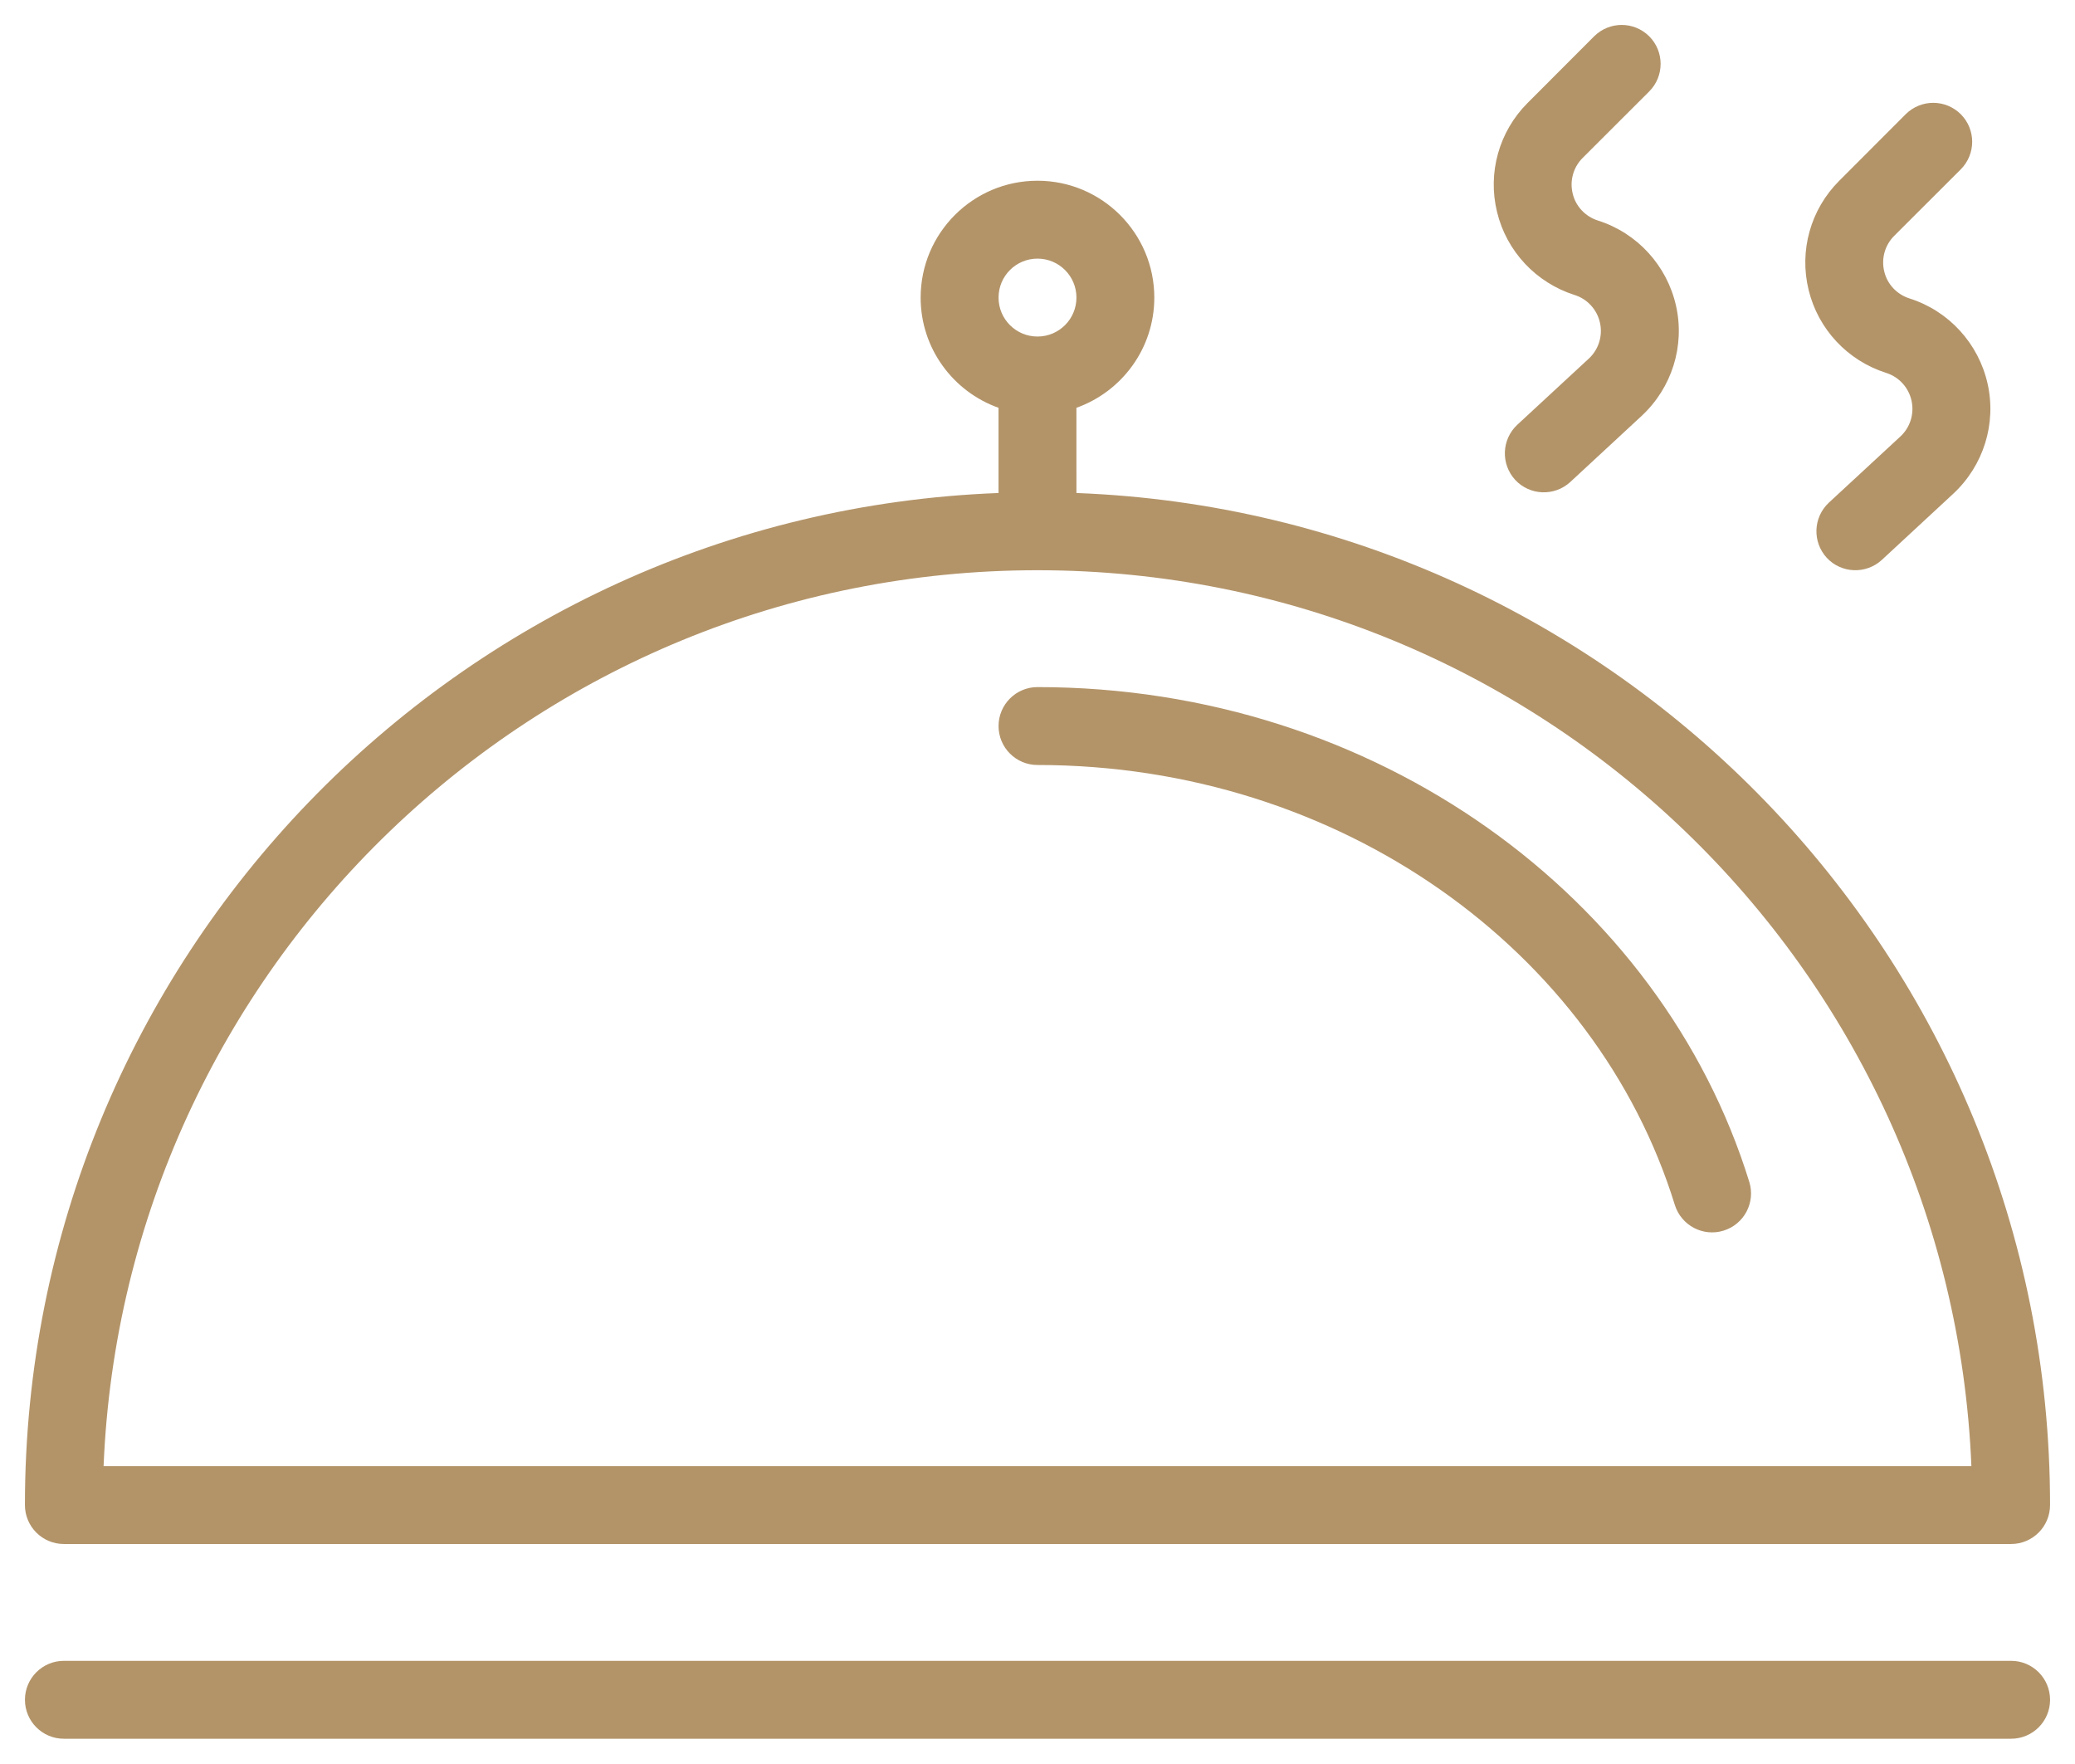 <?xml version="1.0" encoding="UTF-8"?> <svg xmlns="http://www.w3.org/2000/svg" viewBox="6048.93 5232.458 83.251 70.75"><path fill="#b39469" stroke="none" fill-opacity="1" stroke-width="1" stroke-opacity="1" fill-rule="evenodd" font-size-adjust="none" id="tSvg10043f88722" title="Path 2" d="M 6092.118 5252.235 C 6113.817 5253.06 6131.18 5270.934 6131.18 5292.833 C 6131.18 5293.697 6130.48 5294.396 6129.617 5294.396 C 6103.575 5294.396 6077.534 5294.396 6051.492 5294.396 C 6050.629 5294.396 6049.93 5293.697 6049.93 5292.833 C 6049.93 5270.935 6067.293 5253.06 6088.992 5252.235 C 6088.992 5251.096 6088.992 5249.957 6088.992 5248.817 C 6087.171 5248.169 6085.867 5246.435 6085.867 5244.396 C 6085.867 5241.81 6087.968 5239.708 6090.554 5239.708 C 6093.14 5239.708 6095.242 5241.81 6095.242 5244.396 C 6095.242 5246.435 6093.937 5248.169 6092.117 5248.817C 6092.117 5249.957 6092.117 5251.096 6092.118 5252.235Z M 6090.555 5255.333 C 6070.383 5255.333 6053.907 5271.294 6053.086 5291.271 C 6078.065 5291.271 6103.045 5291.271 6128.024 5291.271C 6127.204 5271.294 6110.727 5255.333 6090.555 5255.333Z M 6090.555 5245.958 C 6091.418 5245.958 6092.118 5245.259 6092.118 5244.396 C 6092.118 5243.532 6091.418 5242.833 6090.555 5242.833 C 6089.692 5242.833 6088.993 5243.532 6088.993 5244.396C 6088.993 5245.259 6089.692 5245.958 6090.555 5245.958Z M 6090.555 5263.146 C 6089.692 5263.146 6088.993 5262.447 6088.993 5261.584 C 6088.993 5260.72 6089.692 5260.021 6090.555 5260.021 C 6104.145 5260.021 6115.582 5268.447 6119.114 5279.873 C 6119.368 5280.697 6118.907 5281.572 6118.079 5281.826 C 6117.259 5282.08 6116.384 5281.619 6116.126 5280.795C 6112.974 5270.588 6102.692 5263.147 6090.555 5263.146Z M 6051.493 5302.208 C 6050.63 5302.208 6049.931 5301.509 6049.931 5300.646 C 6049.931 5299.782 6050.63 5299.083 6051.493 5299.083 C 6077.535 5299.083 6103.576 5299.083 6129.618 5299.083 C 6130.481 5299.083 6131.181 5299.782 6131.181 5300.646 C 6131.181 5301.509 6130.481 5302.208 6129.618 5302.208C 6103.576 5302.208 6077.535 5302.208 6051.493 5302.208Z M 6112.888 5233.915 C 6113.501 5233.306 6114.486 5233.306 6115.099 5233.915 C 6115.708 5234.528 6115.708 5235.513 6115.099 5236.126 C 6114.208 5237.015 6113.318 5237.905 6112.427 5238.794 C 6112.052 5239.169 6111.9 5239.712 6112.029 5240.228 C 6112.15 5240.736 6112.537 5241.146 6113.044 5241.306 C 6114.619 5241.806 6115.81 5243.11 6116.173 5244.72 C 6116.537 5246.333 6116.009 5248.013 6114.794 5249.142 C 6113.84 5250.026 6112.885 5250.91 6111.931 5251.794 C 6111.298 5252.376 6110.31 5252.341 6109.72 5251.708 C 6109.138 5251.071 6109.173 5250.087 6109.806 5249.497 C 6110.762 5248.613 6111.718 5247.729 6112.673 5246.845 C 6113.068 5246.482 6113.24 5245.931 6113.122 5245.404 C 6113.005 5244.876 6112.615 5244.45 6112.099 5244.29 C 6110.556 5243.798 6109.376 5242.54 6108.994 5240.966 C 6108.607 5239.392 6109.072 5237.732 6110.22 5236.587C 6111.11 5235.697 6111.999 5234.806 6112.888 5233.915Z M 6125.388 5237.04 C 6126.001 5236.431 6126.986 5236.431 6127.599 5237.04 C 6128.208 5237.653 6128.208 5238.638 6127.599 5239.251 C 6126.708 5240.14 6125.818 5241.03 6124.927 5241.919 C 6124.552 5242.294 6124.4 5242.837 6124.529 5243.353 C 6124.65 5243.861 6125.037 5244.271 6125.544 5244.431 C 6127.119 5244.931 6128.31 5246.235 6128.673 5247.845 C 6129.037 5249.458 6128.509 5251.138 6127.294 5252.267 C 6126.34 5253.151 6125.385 5254.035 6124.431 5254.919 C 6123.798 5255.501 6122.81 5255.466 6122.22 5254.833 C 6121.638 5254.196 6121.673 5253.212 6122.306 5252.622 C 6123.262 5251.738 6124.218 5250.854 6125.173 5249.97 C 6125.568 5249.607 6125.74 5249.056 6125.622 5248.529 C 6125.505 5248.001 6125.115 5247.575 6124.599 5247.415 C 6123.056 5246.923 6121.876 5245.665 6121.494 5244.091 C 6121.107 5242.517 6121.572 5240.857 6122.72 5239.712C 6123.61 5238.822 6124.499 5237.931 6125.388 5237.04Z"></path><defs></defs></svg> 